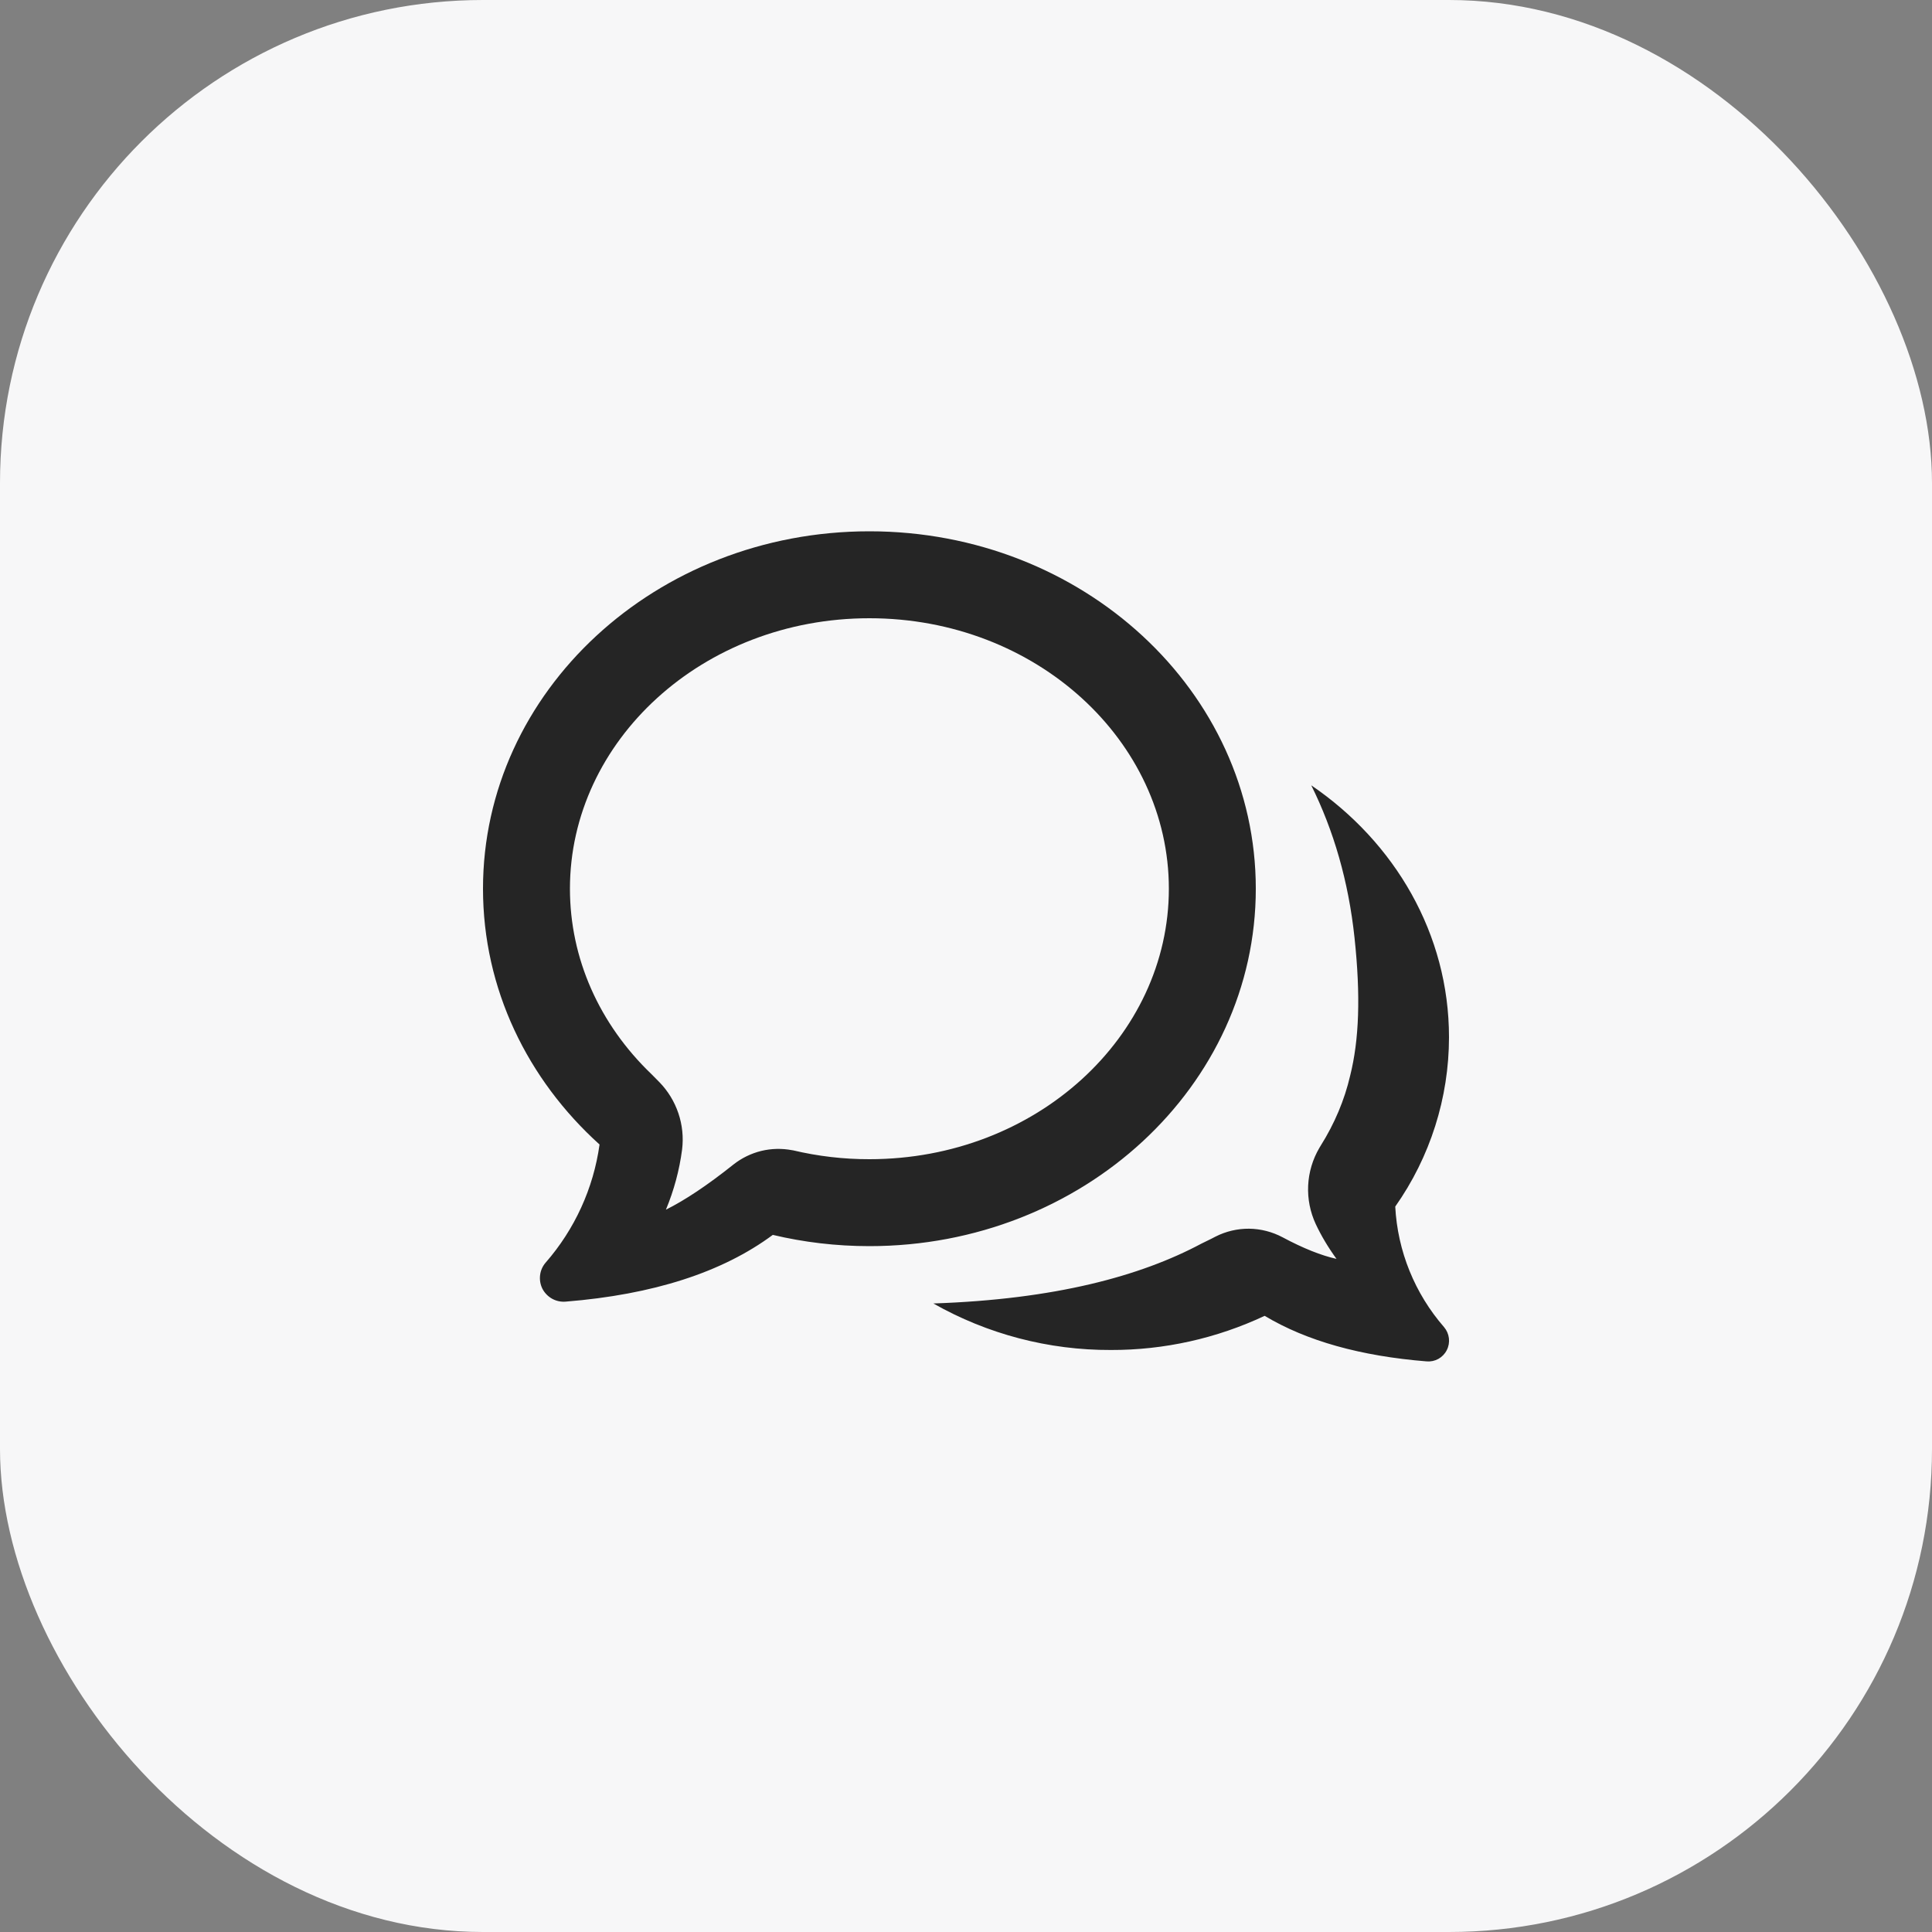 <svg width="40" height="40" viewBox="0 0 40 40" fill="none" xmlns="http://www.w3.org/2000/svg">
<rect x="0" y="0" width="40" height="40" fill="#808080" stroke="none"/>
<rect width="40" height="40" rx="10" fill="#F7F7F8"/>
<path d="M27.148 16.259C28.877 17.437 30 19.335 30 21.475C29.999 22.73 29.61 23.955 28.887 24.981C28.935 25.903 29.292 26.781 29.898 27.477C29.953 27.542 29.988 27.622 29.998 27.707C30.008 27.791 29.993 27.877 29.954 27.953C29.916 28.029 29.855 28.092 29.781 28.134C29.707 28.175 29.622 28.193 29.537 28.186C28.169 28.076 27.052 27.763 26.183 27.243C25.187 27.711 24.1 27.953 23 27.95C21.712 27.955 20.445 27.623 19.324 26.987C21.846 26.901 23.613 26.421 24.876 25.747C24.942 25.715 25.009 25.683 25.074 25.65L25.167 25.602C25.382 25.493 25.62 25.437 25.861 25.439C26.103 25.442 26.34 25.503 26.553 25.616C26.981 25.845 27.355 25.994 27.671 26.064C27.497 25.825 27.354 25.584 27.241 25.343C27.125 25.093 27.071 24.82 27.084 24.545C27.097 24.27 27.177 24.003 27.316 23.766L27.343 23.721C27.631 23.263 27.836 22.775 27.953 22.273C28.139 21.532 28.173 20.623 28.044 19.416C27.92 18.248 27.612 17.193 27.148 16.259ZM18 11C22.418 11 26 14.313 26 18.4C26 22.487 22.418 25.8 18 25.8C17.31 25.8 16.64 25.719 16 25.567C14.954 26.342 13.524 26.803 11.71 26.949C11.613 26.957 11.516 26.936 11.431 26.889C11.346 26.841 11.276 26.77 11.231 26.684C11.187 26.597 11.17 26.498 11.182 26.401C11.193 26.305 11.234 26.213 11.298 26.14C11.899 25.451 12.287 24.602 12.413 23.696C10.924 22.352 10 20.476 10 18.4C10 14.313 13.582 11 18 11ZM18 12.8C14.546 12.8 11.8 15.34 11.8 18.4C11.8 19.844 12.408 21.205 13.491 22.242L13.65 22.403C13.829 22.586 13.963 22.806 14.045 23.048C14.127 23.29 14.153 23.547 14.122 23.8C14.066 24.228 13.953 24.646 13.787 25.045C14.178 24.851 14.644 24.541 15.184 24.111C15.353 23.977 15.55 23.881 15.76 23.829C15.97 23.778 16.189 23.773 16.401 23.814L16.417 23.816C16.936 23.939 17.467 24.001 18 24C21.454 24 24.2 21.46 24.2 18.4C24.2 15.34 21.454 12.8 18 12.8Z" fill="black" fill-opacity="0.85"/>
</svg>
